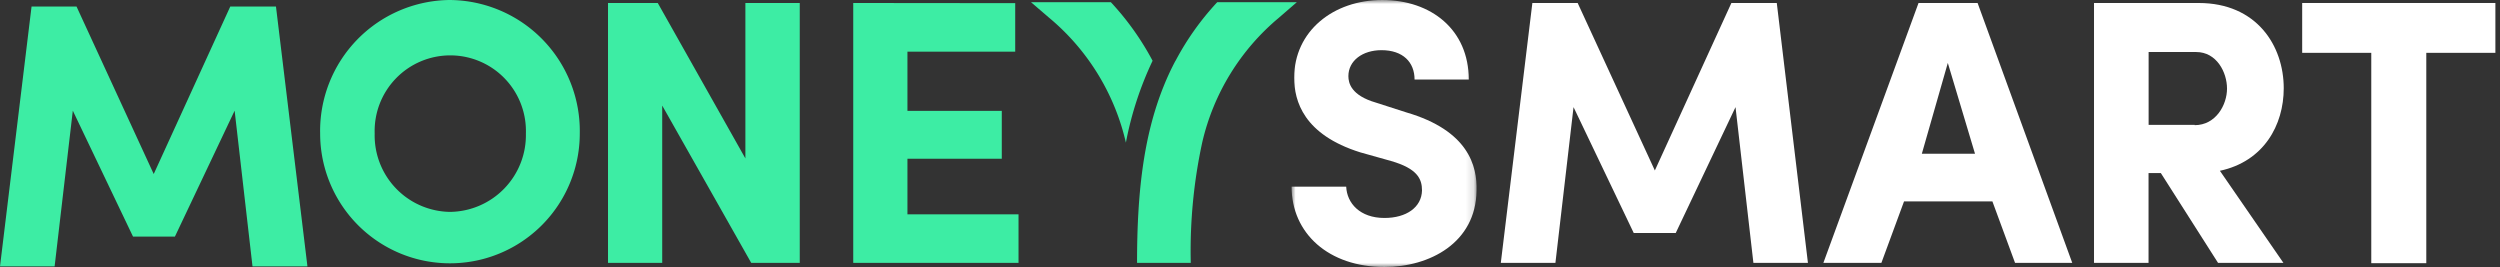 <svg id="Layer_1" data-name="Layer 1" xmlns="http://www.w3.org/2000/svg" xmlns:xlink="http://www.w3.org/1999/xlink" viewBox="0 0 309 33"><rect x="0" y="0" width="309" height="33" fill="#333333" stroke="none"/><defs><mask id="mask" x="159.64" y="0" width="22.87" height="33" maskUnits="userSpaceOnUse"><g id="mask0"><path d="M159.64,0h22.87V33H159.64Z" fill="#fff" fill-rule="evenodd"/></g></mask></defs><g mask="url(#mask)"><path d="M166.39,23.07c.09,2.05,1.7,3.87,4.73,3.87,2.7,0,4.59-1.31,4.64-3.4,0-1.45-.6-2.71-3.82-3.64l-3.81-1.07c-7-2.19-8.17-6.34-8.17-9.23,0-5.73,4.82-9.6,10.88-9.6s10.7,3.68,10.7,9.83h-6.7c0-2.14-1.43-3.63-4.09-3.63-2.34,0-4.09,1.3-4.09,3.21,0,.84.33,2.38,3.4,3.27l3.76,1.21c7.67,2.24,8.78,6.62,8.68,9.69C182.41,30,176.72,33,171.12,33c-6.89,0-11.48-4.15-11.48-9.93Z" fill="#fff" fill-rule="evenodd"/></g><path d="M214,.37l-9.46,20.7L195,.37H189.4l-3.9,32.12h6.75l2.24-19.25,7.44,15.56h5.19l7.39-15.56,2.21,19.25h6.74L219.61.37Z" fill="#fff" fill-rule="evenodd"/><path d="M237.13.37,225.37,32.49h7.17l2.8-7.6h10.92l2.8,7.6h7.07L244.43.37Zm3.62,7.41L244.11,19h-6.57Z" fill="#fff" fill-rule="evenodd"/><path d="M282.27,10.91c0-5.27-3.35-10.54-10.51-10.54H258.82V32.49h6.74V21.39h1.52l7.07,11.1h8.08l-7.85-11.38c5.42-1.16,7.89-5.64,7.89-10.2m-11,4.52h-5.7v-9h5.88c2.53,0,3.81,2.51,3.81,4.52s-1.38,4.52-4,4.52" fill="#fff" fill-rule="evenodd"/><path d="M284.55.37V6.53h8.54v26h6.8v-26h8.54V.37Z" fill="#fff" fill-rule="evenodd"/><path d="M28.46.81,19,21.51,9.46.81H3.9L0,32.93H6.75L9,13.68l7.44,15.56h5.18L29,13.68l2.21,19.25H38L34.11.81Z" fill="#3deda4" fill-rule="evenodd"/><path d="M55.59,26.19A9.49,9.49,0,0,0,65,16.5a9.35,9.35,0,1,0-18.69,0,9.45,9.45,0,0,0,9.32,9.69M55.59,0A16.19,16.19,0,0,1,71.66,16.5a16,16,0,1,1-32.09,0A16.18,16.18,0,0,1,55.59,0" fill="#3deda4" fill-rule="evenodd"/><path d="M92.13.37V19.58L81.3.37H75.15V32.49h6.7V13.05l11,19.44h6V.37Z" fill="#3deda4" fill-rule="evenodd"/><path d="M105.46.37V32.49h20.43v-6H112.16V19.62h11.66V13.7H112.16V6.39h13.32v-6Z" fill="#3deda4" fill-rule="evenodd"/><path d="M131.3.27h6a34,34,0,0,1,5.16,7.24,41.71,41.71,0,0,0-3.3,10.12,28.34,28.34,0,0,0-9.47-15.42L127.43.27Zm14,7.24A33.69,33.69,0,0,1,150.45.27h9.84l-2.24,1.94a28.38,28.38,0,0,0-9.46,15.42,63.36,63.36,0,0,0-1.41,14.86h-6.64c0-8.36.73-15.54,3.32-21.91a31.67,31.67,0,0,1,1.43-3.07Z" fill="#3deda4" fill-rule="evenodd"/></svg>